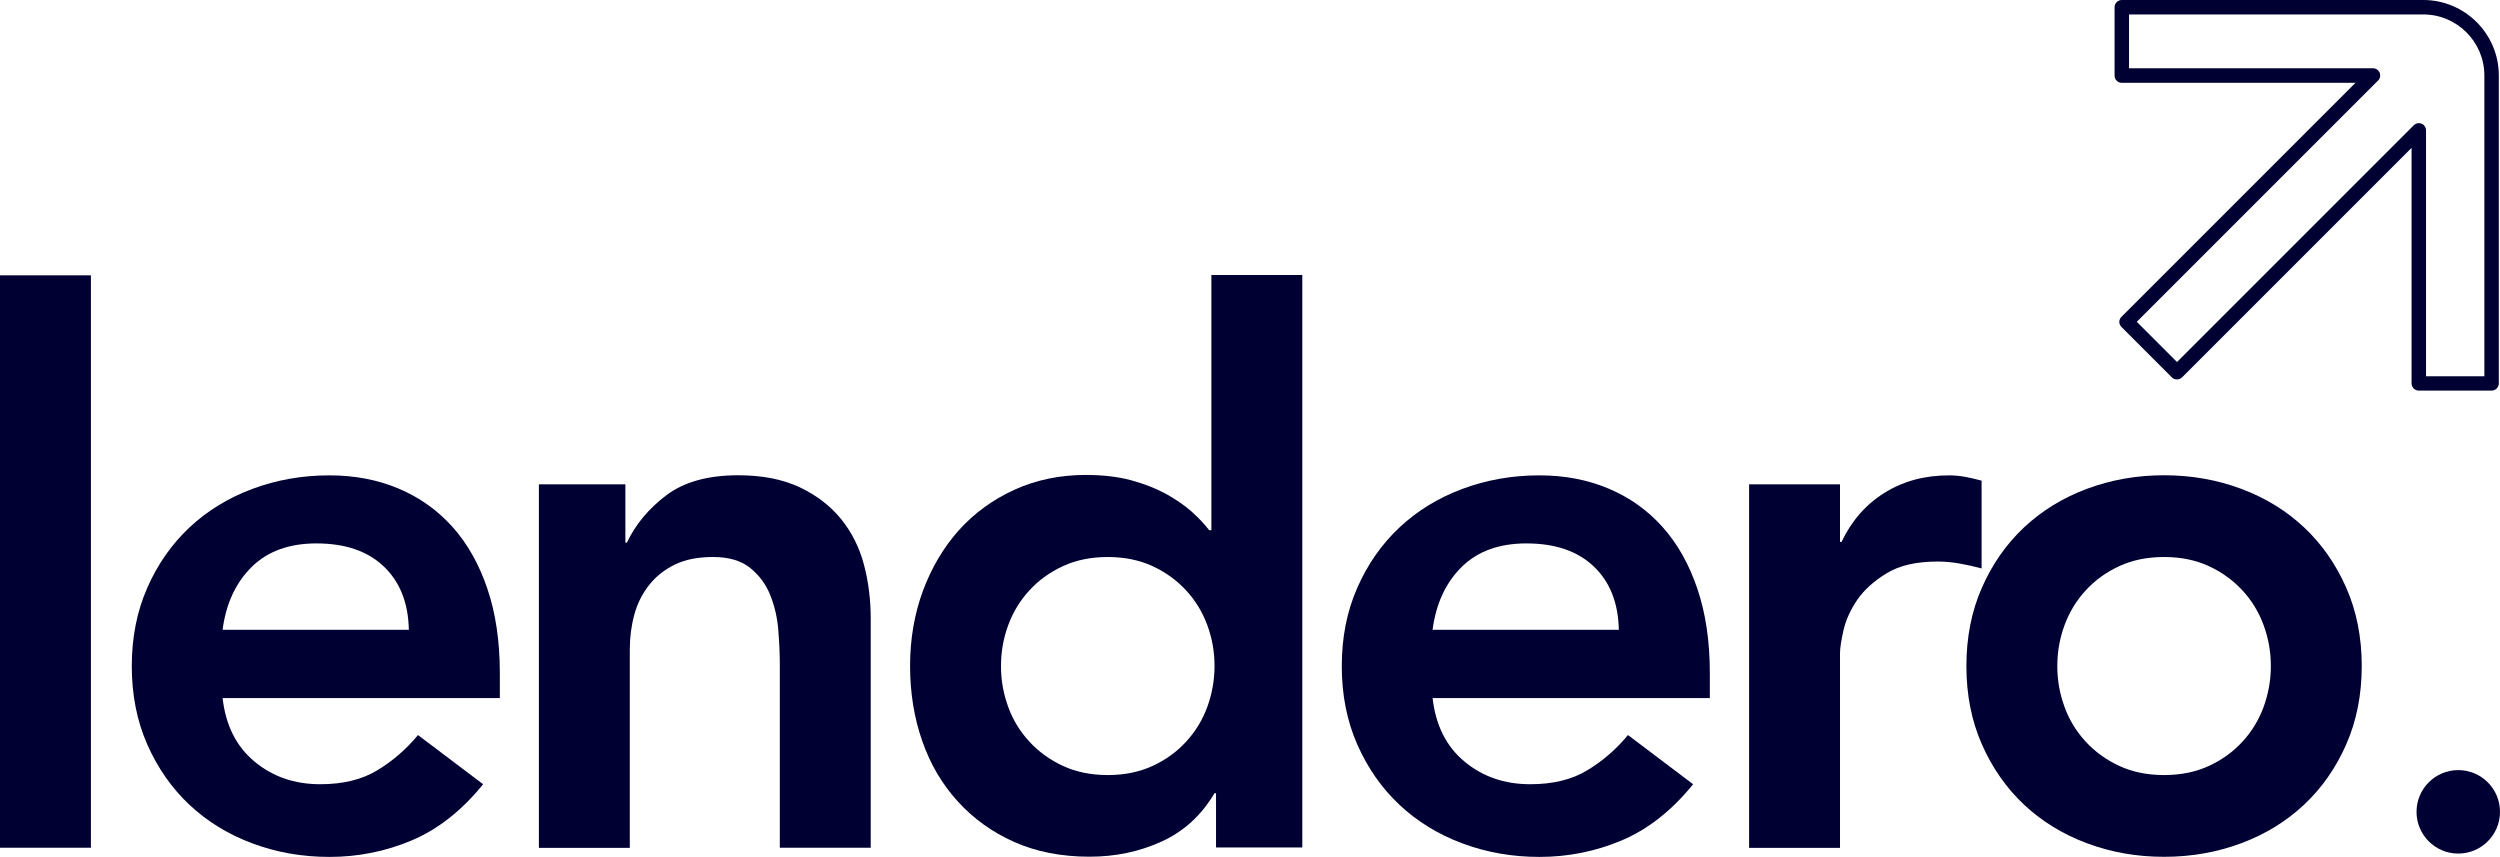 <?xml version="1.0" encoding="UTF-8"?>
<svg id="Capa_2" data-name="Capa 2" xmlns="http://www.w3.org/2000/svg" viewBox="0 0 231.82 79.45">
  <defs>
    <style>
      .cls-1 {
        fill: #010033;
        stroke-width: 0px;
      }
    </style>
  </defs>
  <g id="Capa_1-2" data-name="Capa 1">
    <g>
      <g>
        <path class="cls-1" d="M0,25.53h8.43v53.08H0V25.53Z"/>
        <path class="cls-1" d="M20.64,64.71c.28,2.53,1.26,4.49,2.95,5.9s3.72,2.11,6.11,2.11c2.11,0,3.87-.43,5.3-1.3,1.43-.87,2.68-1.95,3.76-3.26l6.04,4.56c-1.97,2.43-4.17,4.17-6.6,5.2-2.43,1.03-4.99,1.54-7.65,1.54-2.53,0-4.92-.42-7.16-1.26-2.25-.84-4.19-2.04-5.83-3.58-1.64-1.54-2.94-3.41-3.9-5.58-.96-2.18-1.44-4.6-1.44-7.27s.48-5.09,1.44-7.27c.96-2.18,2.26-4.04,3.9-5.58,1.64-1.54,3.58-2.74,5.83-3.58,2.25-.84,4.63-1.26,7.16-1.26,2.34,0,4.48.41,6.42,1.23,1.94.82,3.6,2,4.99,3.55,1.38,1.54,2.46,3.45,3.23,5.72.77,2.27,1.16,4.88,1.16,7.83v2.32h-25.7ZM37.91,58.39c-.05-2.48-.82-4.43-2.32-5.86-1.5-1.43-3.58-2.14-6.25-2.14-2.53,0-4.53.73-6,2.18-1.47,1.45-2.38,3.39-2.7,5.83h17.27Z"/>
        <path class="cls-1" d="M49.99,44.91h8v5.41h.14c.8-1.69,2.01-3.15,3.65-4.39,1.64-1.24,3.86-1.86,6.67-1.86,2.25,0,4.15.38,5.72,1.12,1.57.75,2.84,1.73,3.83,2.95.98,1.22,1.69,2.62,2.11,4.21.42,1.59.63,3.25.63,4.99v21.27h-8.43v-17.06c0-.94-.05-1.98-.14-3.12-.09-1.15-.34-2.22-.74-3.23-.4-1.01-1.02-1.85-1.86-2.53-.84-.68-1.99-1.02-3.44-1.02s-2.59.24-3.55.7c-.96.47-1.76,1.1-2.39,1.9-.63.8-1.09,1.71-1.37,2.74-.28,1.03-.42,2.11-.42,3.23v18.4h-8.43v-33.7Z"/>
        <path class="cls-1" d="M112.76,73.55h-.14c-1.22,2.06-2.86,3.56-4.92,4.49-2.06.94-4.28,1.4-6.67,1.4-2.62,0-4.95-.46-6.99-1.37-2.04-.91-3.78-2.16-5.23-3.76-1.45-1.59-2.55-3.46-3.3-5.62-.75-2.15-1.12-4.47-1.12-6.95s.4-4.8,1.19-6.95c.8-2.15,1.91-4.03,3.33-5.62,1.43-1.59,3.15-2.84,5.16-3.76,2.01-.91,4.21-1.37,6.6-1.37,1.59,0,2.99.16,4.21.49,1.22.33,2.29.75,3.23,1.26.94.52,1.73,1.07,2.39,1.65.66.59,1.19,1.16,1.62,1.72h.21v-23.66h8.43v53.08h-8v-5.06ZM92.82,61.76c0,1.31.22,2.57.67,3.79.44,1.22,1.1,2.29,1.97,3.23.87.94,1.91,1.69,3.12,2.25,1.22.56,2.6.84,4.14.84s2.92-.28,4.14-.84c1.22-.56,2.26-1.31,3.12-2.25.87-.94,1.52-2.01,1.97-3.23.44-1.22.67-2.48.67-3.79s-.22-2.57-.67-3.79c-.45-1.22-1.1-2.29-1.97-3.23-.87-.94-1.91-1.69-3.12-2.25-1.22-.56-2.6-.84-4.14-.84s-2.93.28-4.14.84c-1.22.56-2.26,1.31-3.12,2.25-.87.94-1.52,2.01-1.97,3.23-.45,1.22-.67,2.48-.67,3.79Z"/>
        <path class="cls-1" d="M132.84,64.71c.28,2.53,1.26,4.49,2.95,5.9s3.72,2.11,6.11,2.11c2.11,0,3.87-.43,5.3-1.3,1.43-.87,2.68-1.95,3.76-3.26l6.04,4.56c-1.97,2.43-4.17,4.17-6.6,5.2-2.43,1.03-4.99,1.54-7.65,1.54-2.53,0-4.92-.42-7.16-1.26-2.25-.84-4.19-2.04-5.83-3.58-1.64-1.54-2.94-3.41-3.9-5.58-.96-2.18-1.44-4.6-1.44-7.27s.48-5.09,1.44-7.27c.96-2.18,2.26-4.04,3.9-5.58,1.64-1.54,3.58-2.74,5.83-3.58,2.25-.84,4.63-1.26,7.16-1.26,2.34,0,4.48.41,6.42,1.23,1.94.82,3.6,2,4.99,3.55,1.38,1.54,2.46,3.45,3.23,5.72.77,2.27,1.16,4.88,1.16,7.83v2.32h-25.7ZM150.11,58.39c-.05-2.48-.82-4.43-2.32-5.86-1.5-1.43-3.58-2.14-6.25-2.14-2.53,0-4.53.73-6,2.18-1.47,1.45-2.38,3.39-2.7,5.83h17.27Z"/>
        <path class="cls-1" d="M162.19,44.91h8.43v5.34h.14c.94-1.97,2.27-3.49,4-4.56,1.73-1.08,3.72-1.61,5.97-1.61.51,0,1.02.05,1.51.14.49.09.99.21,1.51.35v8.14c-.7-.19-1.39-.34-2.07-.46-.68-.12-1.35-.18-2-.18-1.97,0-3.55.36-4.74,1.09-1.19.73-2.11,1.56-2.74,2.49-.63.94-1.05,1.87-1.26,2.81-.21.94-.32,1.64-.32,2.11v18.05h-8.43v-33.7Z"/>
        <path class="cls-1" d="M182.34,61.76c0-2.67.48-5.09,1.44-7.27.96-2.18,2.26-4.04,3.9-5.58,1.64-1.54,3.58-2.74,5.83-3.58,2.25-.84,4.63-1.26,7.16-1.26s4.92.42,7.16,1.26c2.25.84,4.19,2.04,5.83,3.58,1.64,1.54,2.94,3.41,3.9,5.58.96,2.18,1.44,4.6,1.44,7.27s-.48,5.09-1.44,7.27c-.96,2.18-2.26,4.04-3.9,5.58-1.64,1.54-3.58,2.74-5.83,3.58-2.25.84-4.63,1.26-7.16,1.26s-4.92-.42-7.16-1.26c-2.25-.84-4.19-2.04-5.83-3.58-1.64-1.54-2.94-3.41-3.9-5.58-.96-2.18-1.44-4.6-1.44-7.27ZM190.77,61.76c0,1.31.22,2.57.67,3.79.44,1.22,1.1,2.29,1.97,3.23.87.94,1.91,1.69,3.12,2.25,1.22.56,2.6.84,4.14.84s2.92-.28,4.14-.84c1.22-.56,2.26-1.31,3.12-2.25.87-.94,1.52-2.01,1.97-3.23.44-1.22.67-2.48.67-3.79s-.22-2.57-.67-3.79c-.45-1.22-1.1-2.29-1.97-3.23-.87-.94-1.91-1.69-3.12-2.25-1.22-.56-2.6-.84-4.14-.84s-2.93.28-4.14.84c-1.22.56-2.26,1.31-3.12,2.25-.87.94-1.52,2.01-1.97,3.23-.45,1.22-.67,2.48-.67,3.79Z"/>
      </g>
      <path class="cls-1" d="M231.04,36.22h-6.75c-.37,0-.67-.3-.67-.67V13.71l-21.28,21.28c-.26.26-.69.26-.95,0l-4.67-4.67c-.13-.13-.2-.3-.2-.47s.07-.35.2-.47l21.7-21.7h-21.67c-.37,0-.67-.3-.67-.67V.67c0-.37.3-.67.67-.67h27.96c3.86,0,7,3.14,7,7v28.55c0,.37-.3.67-.67.67ZM224.96,34.89h5.41V7c0-3.12-2.54-5.66-5.66-5.66h-27.29v4.99h22.62c.27,0,.51.16.62.41.1.25.05.54-.15.73l-22.37,22.37,3.73,3.73,21.95-21.95c.19-.19.48-.25.73-.15.25.1.41.35.41.62v22.79Z"/>
      <circle class="cls-1" cx="227.95" cy="75.28" r="3.87"/>
    </g>
  </g>
</svg>